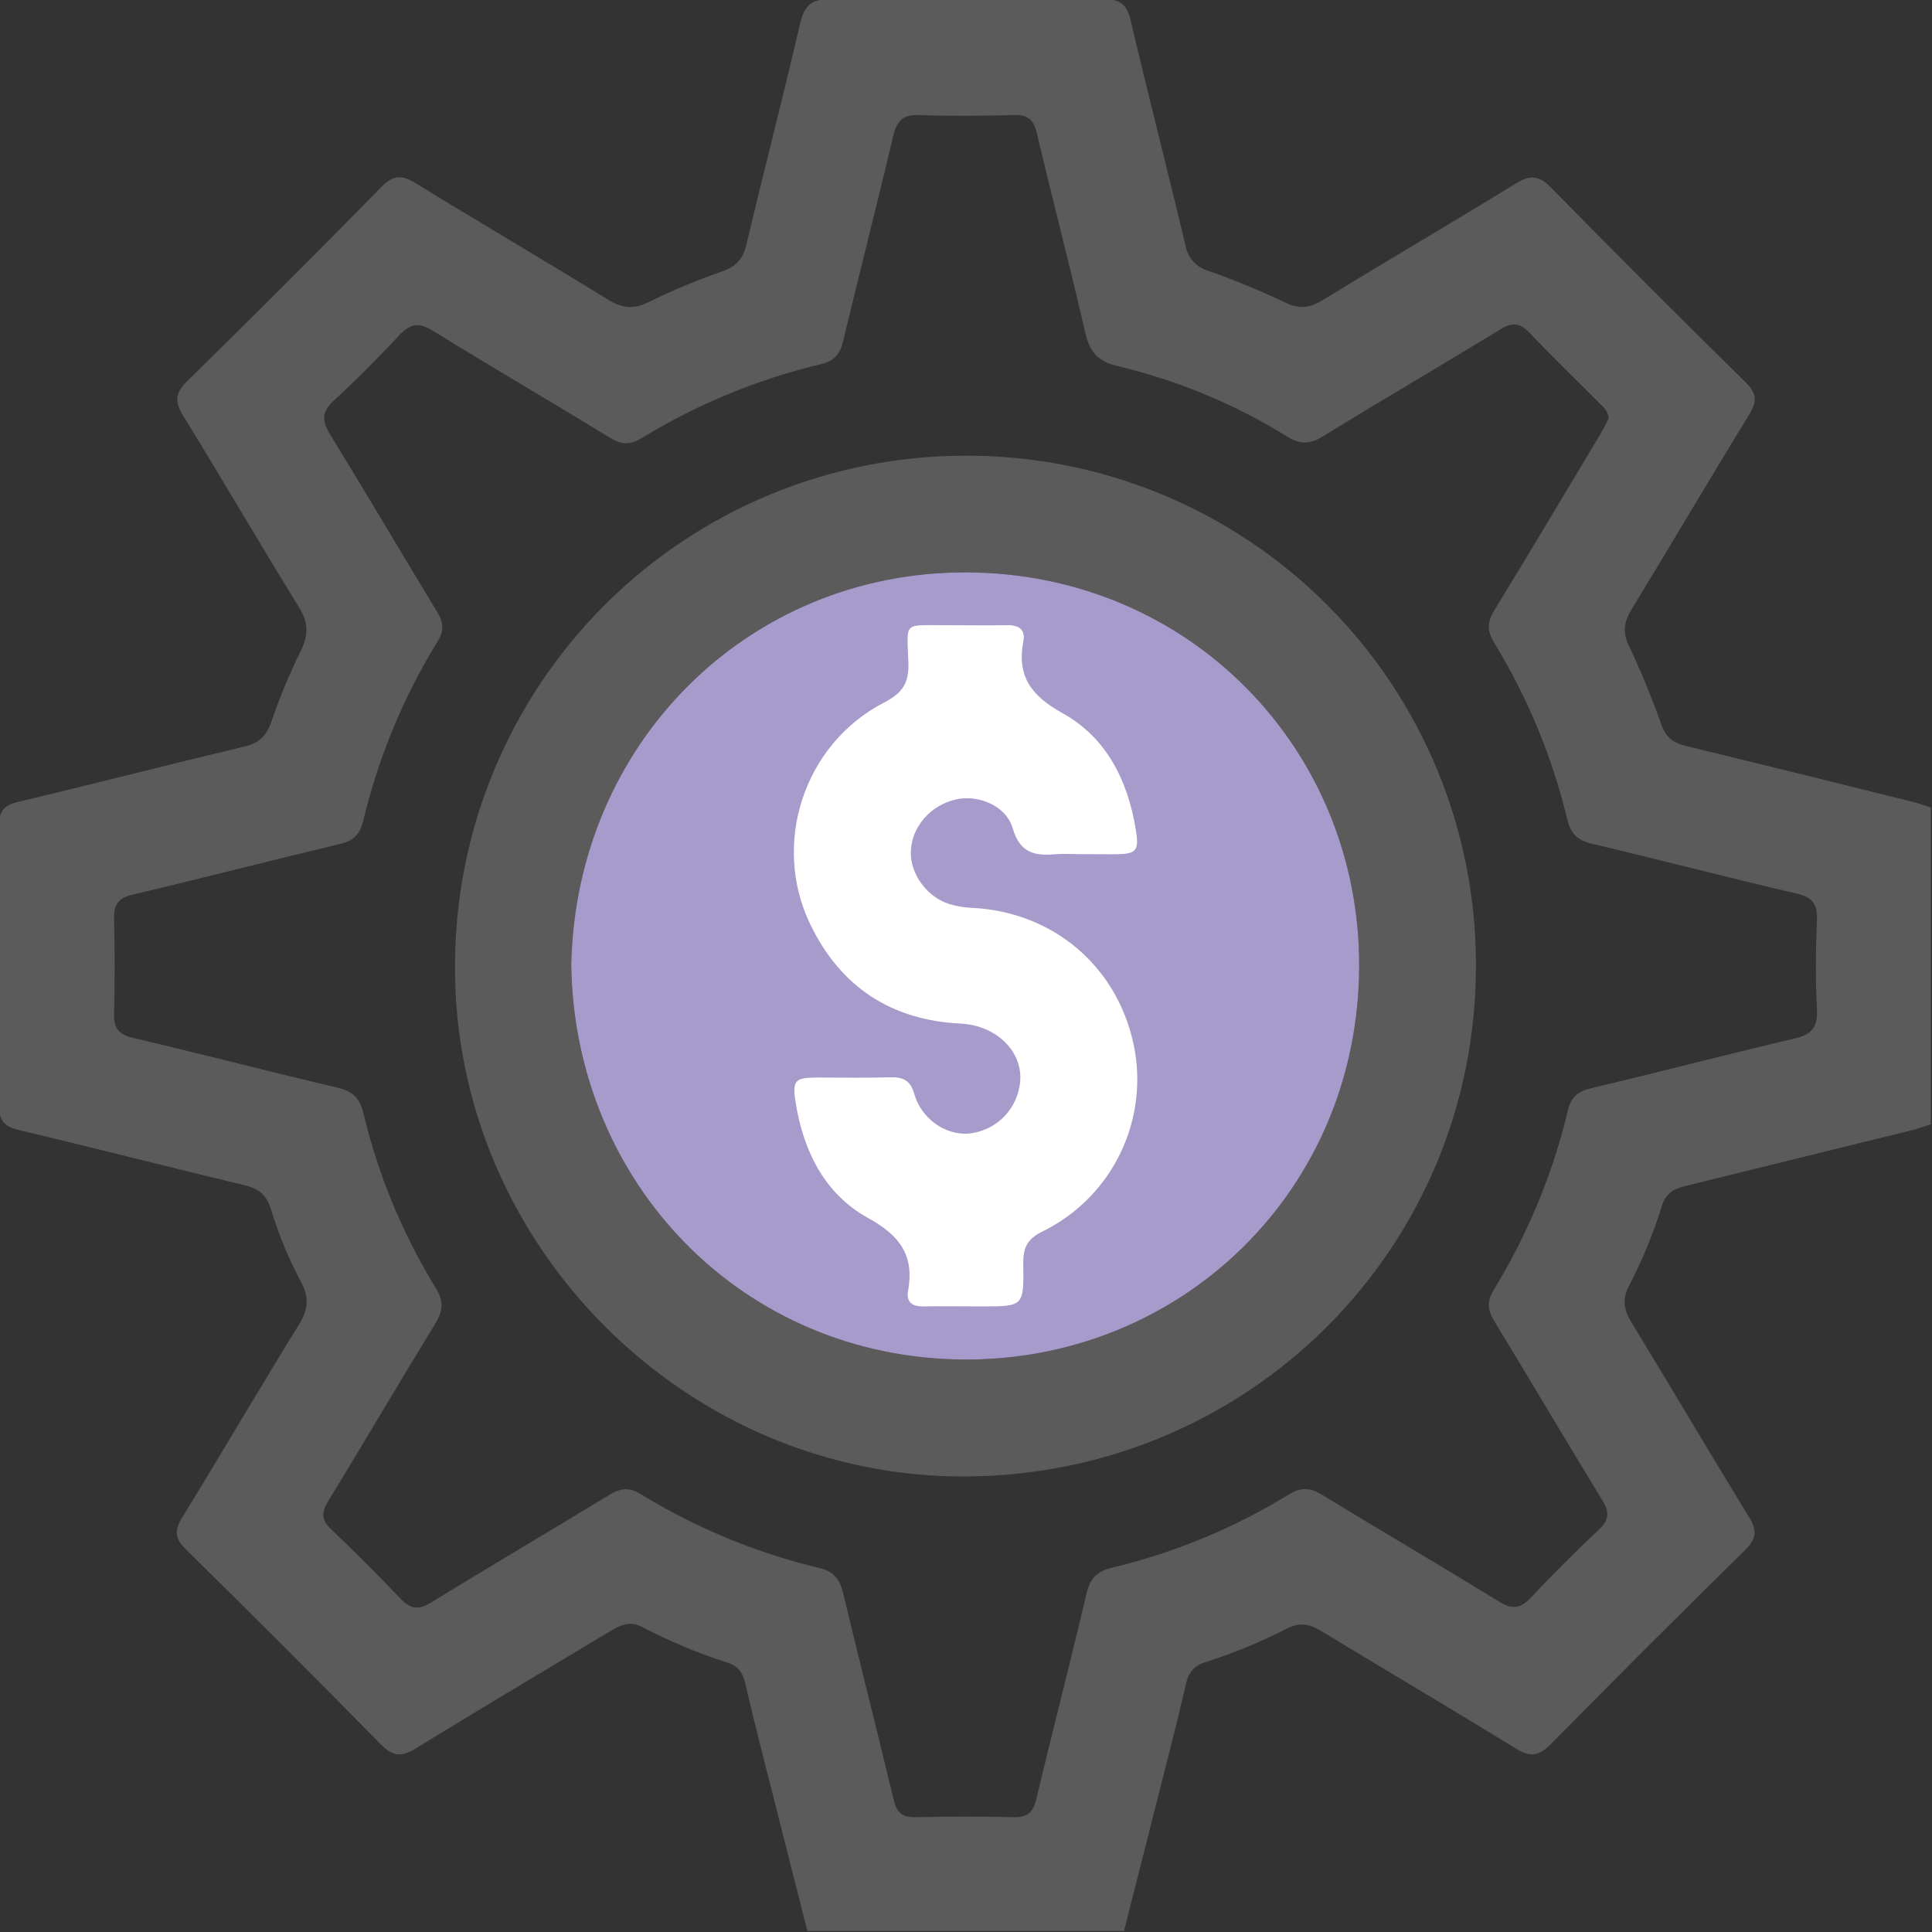 <svg width="512" height="512" viewBox="0 0 512 512" fill="none" xmlns="http://www.w3.org/2000/svg">
<rect x="0" y="0" width="512" height="512" fill="#333333" stroke="none"/>
<g clip-path="url(#clip0_1964_1031)">
<g clip-path="url(#clip1_1964_1031)">
<path d="M213.958 511.731C209.874 495.614 205.79 479.498 201.706 463.382C200.244 457.576 198.823 451.757 197.441 445.924C196.831 443.321 195.639 441.54 192.857 440.639C185.078 438.169 177.531 435.02 170.304 431.229C167.13 429.537 164.668 430.498 161.955 432.13C144.708 442.541 127.35 452.771 110.213 463.342C106.369 465.714 104.056 465.464 100.873 462.231C83.836 444.88 66.648 427.689 49.311 410.658C46.308 407.745 46.178 405.593 48.31 402.119C58.76 385.102 68.841 367.835 79.341 350.827C81.734 346.933 81.924 343.71 79.792 339.756C76.502 333.581 73.821 327.1 71.784 320.406C70.653 316.813 68.71 315.041 65.007 314.15C44.986 309.355 24.966 304.21 4.896 299.445C1.072 298.544 -0.24 296.933 -0.22 293.059C-0.093 268.254 -0.093 243.445 -0.22 218.633C-0.22 214.949 1.062 213.418 4.645 212.557C24.716 207.762 44.686 202.627 64.766 197.842C68.64 196.921 70.602 195.069 71.894 191.315C74.104 184.859 76.722 178.55 79.732 172.426C81.804 168.242 81.734 164.959 79.221 160.905C68.811 144.048 58.84 126.92 48.47 110.043C46.238 106.409 46.468 104.157 49.521 101.104C66.872 84.067 84.063 66.879 101.093 49.541C104.096 46.448 106.389 46.248 110.032 48.48C127.05 58.941 144.287 69.031 161.325 79.512C165.008 81.774 168.011 81.995 171.935 80.043C178.203 76.95 184.659 74.255 191.265 71.974C195.009 70.673 196.881 68.711 197.802 64.857C202.446 45.267 207.481 25.817 212.066 6.167C213.157 1.463 215.069 -0.279 220.074 -0.219C244.219 0.051 268.363 0.001 292.508 -0.219C296.802 -0.219 298.624 1.122 299.615 5.336C304.31 25.247 309.405 45.067 314.15 64.977C314.421 66.588 315.147 68.088 316.244 69.3C317.34 70.511 318.76 71.384 320.336 71.814C327.241 74.25 334.014 77.047 340.627 80.192C344.24 81.914 347.003 81.674 350.347 79.642C367.364 69.231 384.641 59.131 401.649 48.66C405.442 46.318 407.775 46.408 410.988 49.661C428.012 67.013 445.196 84.207 462.54 101.244C465.463 104.117 465.764 106.249 463.612 109.773C453.071 126.94 442.861 144.308 432.38 161.505C430.378 164.798 429.957 167.561 431.709 171.215C434.919 177.98 437.769 184.91 440.248 191.976C441.479 195.45 443.501 196.911 446.885 197.722C466.905 202.557 486.925 207.542 506.946 212.507C508.547 212.897 510.109 213.508 511.69 213.998V297.944C510.109 298.444 508.547 299.045 506.946 299.445C486.925 304.397 466.905 309.329 446.885 314.24C443.801 314.991 441.489 316.032 440.438 319.496C438.179 326.818 435.261 333.921 431.719 340.717C429.847 344.331 430.338 347.124 432.34 350.417C442.82 367.615 453.041 384.972 463.572 402.139C465.704 405.623 465.493 407.775 462.57 410.678C445.22 427.729 428.015 444.916 410.958 462.241C407.775 465.474 405.463 465.694 401.629 463.332C384.491 452.761 367.124 442.561 349.906 432.1C346.903 430.278 344.34 429.928 341.097 431.559C334.135 435.136 326.886 438.123 319.425 440.489C316.262 441.49 314.911 443.401 314.24 446.414C312.979 452.1 311.537 457.746 310.116 463.432C306.038 479.548 301.954 495.661 297.863 511.771L213.958 511.731ZM426.294 111.044C426.294 108.992 425.042 108.041 424.001 106.98C417.775 100.723 411.419 94.597 405.342 88.201C402.81 85.538 400.778 85.338 397.615 87.27C381.999 96.84 366.183 106.059 350.567 115.658C347.073 117.811 344.501 117.781 341.067 115.658C327.152 107.052 311.942 100.742 296.021 96.97C290.846 95.728 288.754 93.156 287.603 88.161C283.549 70.493 278.944 52.945 274.78 35.307C273.929 31.703 272.337 30.382 268.654 30.482C260.335 30.702 251.997 30.802 243.688 30.482C239.214 30.282 237.682 32.064 236.681 36.158C232.407 54.286 227.752 72.335 223.428 90.453C222.627 93.796 221.105 95.618 217.742 96.459C200.865 100.463 184.729 107.115 169.933 116.169C166.93 118.001 164.668 117.841 161.735 116.049C146.109 106.499 130.283 97.28 114.687 87.64C110.903 85.298 108.681 85.808 105.778 88.881C100.213 94.837 94.467 100.653 88.461 106.169C85.197 109.172 85.287 111.514 87.46 115.108C97.059 130.704 106.329 146.5 115.848 162.156C117.53 164.899 117.76 167.091 116.009 169.914C106.912 184.682 100.231 200.808 96.218 217.682C95.358 221.206 93.576 222.887 90.002 223.688C71.714 228.033 53.515 232.758 35.227 237.062C31.312 237.973 30.141 239.755 30.221 243.559C30.442 251.88 30.442 260.222 30.221 268.584C30.111 272.428 31.373 274.14 35.227 275.05C53.365 279.305 71.393 284 89.532 288.264C93.536 289.205 95.348 291.097 96.309 294.991C100.213 311.378 106.694 327.042 115.508 341.398C117.71 344.941 117.35 347.514 115.278 350.898C105.708 366.503 96.459 382.309 86.909 397.945C85.107 400.948 85.217 402.85 87.75 405.263C94.016 411.269 100.162 417.335 106.108 423.631C108.751 426.424 110.853 426.765 114.217 424.692C129.953 415.023 145.899 405.673 161.665 396.053C164.668 394.242 166.91 394.181 169.863 396.003C184.514 404.972 200.491 411.57 217.201 415.553C221.015 416.484 222.577 418.556 223.448 422.19C227.802 440.478 232.457 458.687 236.841 476.976C237.642 480.339 239.124 481.66 242.617 481.58C251.276 481.39 259.935 481.36 268.593 481.58C272.327 481.68 273.809 480.249 274.66 476.685C278.964 458.567 283.669 440.528 287.903 422.39C288.824 418.496 290.546 416.464 294.51 415.503C311.129 411.546 327.016 404.978 341.578 396.043C344.701 394.121 347.093 394.191 350.206 396.043C365.822 405.603 381.648 414.832 397.254 424.442C400.808 426.644 402.98 426.294 405.763 423.321C411.559 417.125 417.595 411.139 423.781 405.303C426.494 402.73 426.524 400.678 424.622 397.565C414.982 381.809 405.603 365.873 396.003 350.107C394.231 347.204 394.001 344.921 395.813 341.908C404.865 327.116 411.527 310.989 415.553 294.12C416.364 290.797 418.095 289.235 421.489 288.434C439.507 284.17 457.335 279.505 475.303 275.281C479.758 274.28 481.78 272.578 481.51 267.653C481.069 259.645 481.189 251.637 481.51 243.629C481.66 239.554 480.289 237.783 476.234 236.832C458.006 232.607 439.988 227.873 421.869 223.598C418.055 222.697 416.283 220.966 415.373 217.252C411.403 200.714 404.867 184.899 396.003 170.384C394.101 167.281 394.061 164.899 396.003 161.755C405.573 146.15 414.912 130.394 424.312 114.708C425.062 113.406 425.723 112.075 426.294 111.044Z" fill="#5B5B5C"/>
<path d="M255.94 120.764C273.711 120.714 291.316 124.178 307.744 130.956C324.171 137.734 339.097 147.694 351.661 160.261C364.226 172.829 374.182 187.756 380.957 204.185C387.731 220.614 391.191 238.221 391.137 255.991C391.137 330.968 330.886 390.909 255.89 391.279C181.744 391.639 120.002 329.857 120.582 255.441C120.736 219.652 135.068 185.383 160.438 160.139C185.809 134.896 220.15 120.737 255.94 120.764ZM151.383 255.681C152.194 313.44 196.659 359.957 255.489 360.287C312.928 360.598 360.025 315.612 360.196 256.022C360.356 198.573 315.15 151.846 256.09 151.686C198.281 151.515 152.615 196.932 151.383 255.671V255.681Z" fill="#5B5B5C"/>
<path d="M151.383 255.681C152.194 313.44 196.659 359.957 255.489 360.287C312.928 360.598 360.025 315.612 360.196 256.022C360.356 198.573 315.15 151.846 256.09 151.686C198.281 151.515 152.615 196.932 151.383 255.671V255.681Z" fill="#A79BCB"/>
<path d="M285.761 226.35C283.929 226.35 282.087 226.22 280.275 226.35C274.689 226.831 270.405 226.49 268.373 219.493C266.601 213.397 259.044 210.484 253.208 211.886C246.491 213.477 241.616 219.143 241.376 225.63C241.165 231.526 245.62 237.732 251.586 239.584C253.495 240.162 255.469 240.498 257.462 240.585C278.844 241.586 295.801 255.75 300.366 276.521C302.508 286.367 301.274 296.646 296.863 305.706C292.453 314.765 285.122 322.076 276.051 326.462C272.047 328.464 271.106 330.937 271.176 335.011C271.376 346.202 271.176 346.212 260.225 346.212C255.07 346.212 249.904 346.122 244.749 346.212C241.816 346.272 240.104 345.111 240.645 342.138C242.357 332.698 238.503 327.433 230.014 322.758C218.512 316.412 212.867 304.98 210.835 292.057C209.934 286.321 210.704 285.6 216.34 285.56C222.827 285.56 229.353 285.68 235.81 285.5C239.203 285.41 241.215 286.161 242.287 289.895C244.168 296.471 250.425 300.766 256.441 300.426C259.791 300.168 262.959 298.803 265.447 296.544C267.934 294.285 269.597 291.263 270.175 287.953C271.817 279.474 264.609 271.756 254.599 271.266C236.14 270.355 222.747 261.546 214.739 244.979C204.388 223.557 213.077 197.161 234.228 186.219C239.013 183.747 240.945 181.154 240.735 175.619C240.335 164.467 239.293 165.769 250.345 165.679C255.84 165.679 261.356 165.779 266.821 165.679C269.985 165.609 271.827 166.82 271.186 170.013C269.444 179.312 273.348 184.408 281.626 189.032C293.128 195.389 298.834 206.74 300.966 219.644C301.967 225.65 301.166 226.35 295.25 226.39C292.087 226.37 288.924 226.35 285.761 226.35Z" fill="white"/>
</g>
</g>
<defs>
<clipPath id="clip0_1964_1031">
<rect width="512" height="512" fill="white"/>
</clipPath>
<clipPath id="clip1_1964_1031">
<rect width="511.94" height="512" fill="white" transform="translate(-0.26 -0.26)"/>
</clipPath>
</defs>
</svg>
